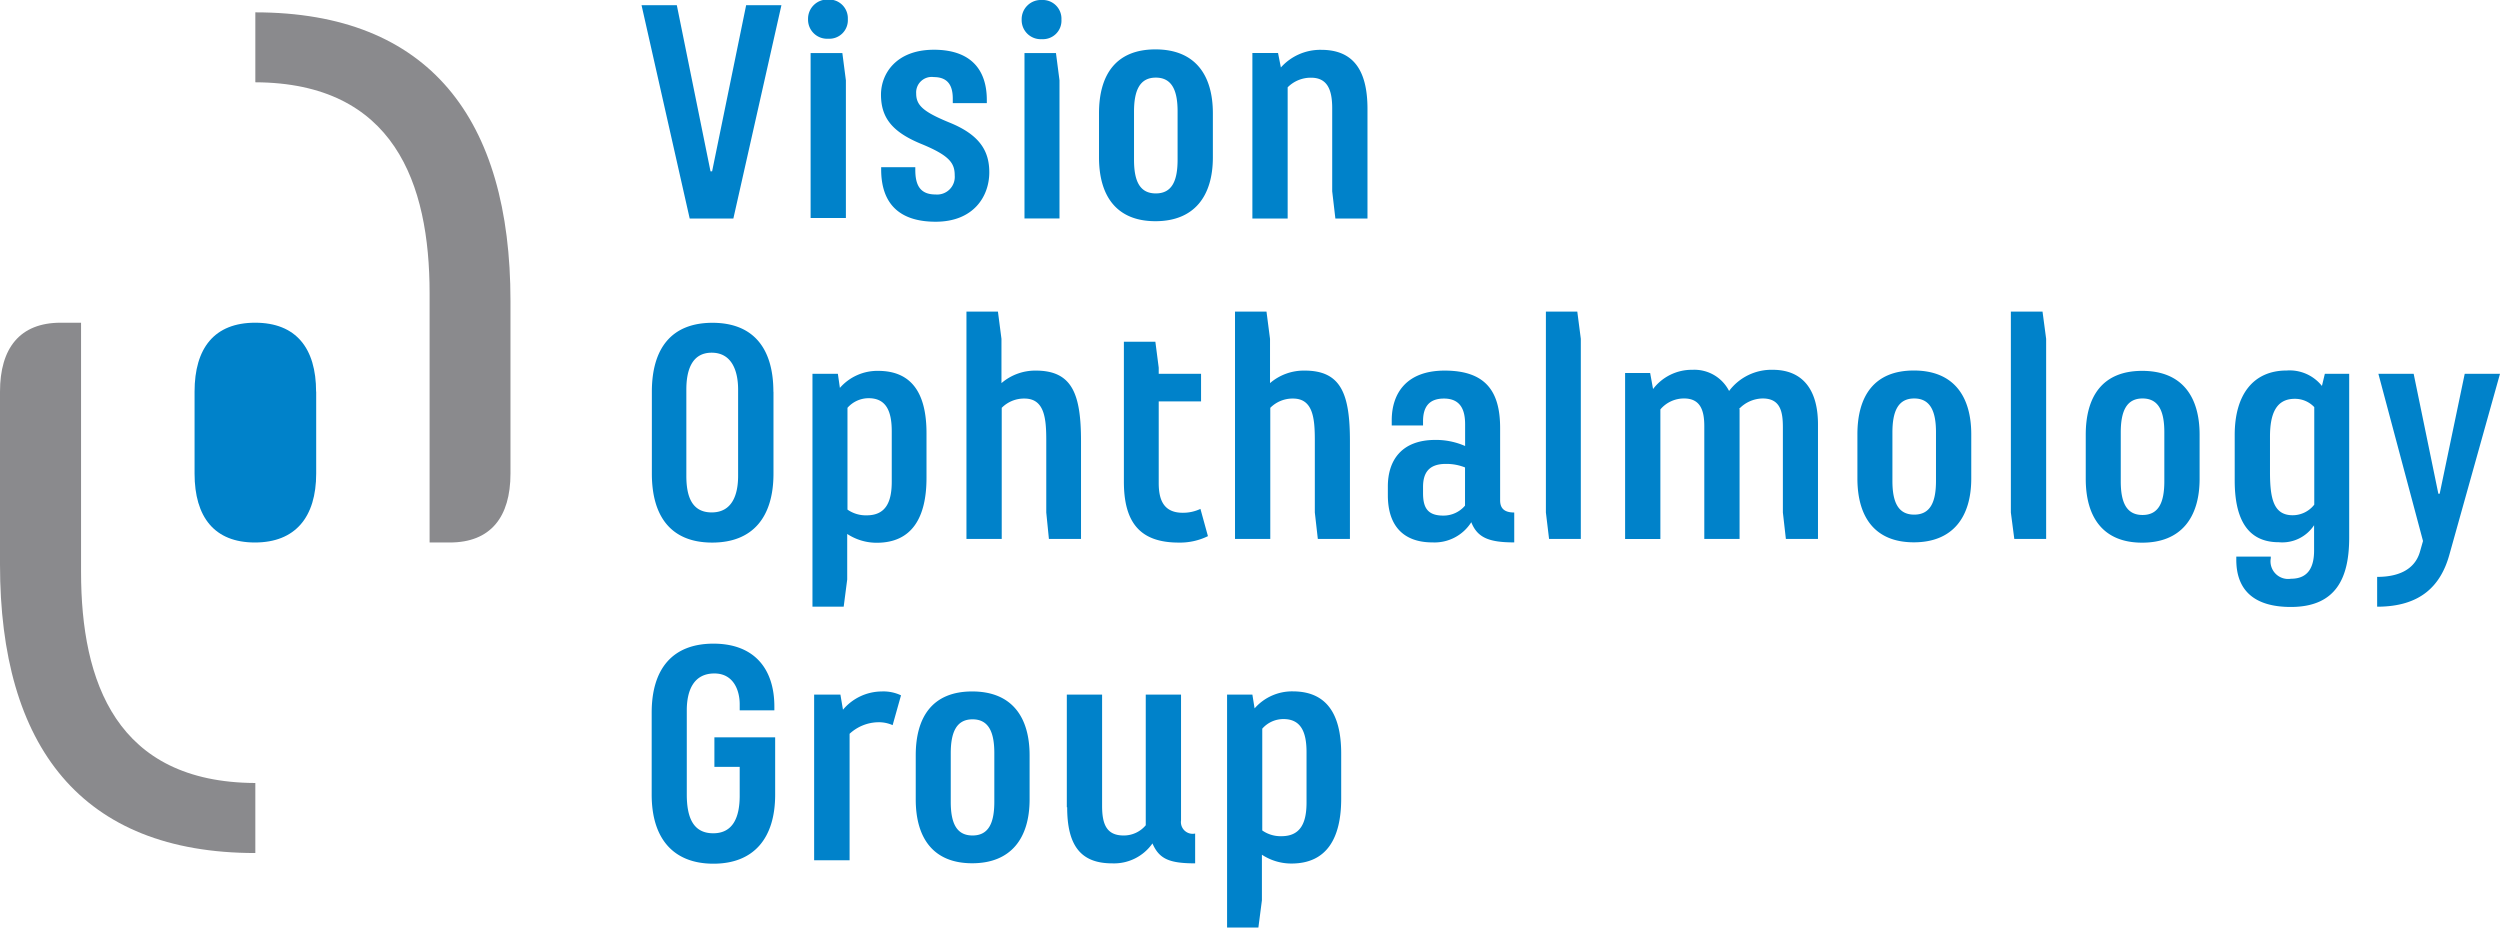 <?xml version="1.0" encoding="UTF-8"?> <svg xmlns="http://www.w3.org/2000/svg" viewBox="0 0 283.46 105.17"><g transform="translate(-3 -6.89)"><path d="m38.84 51.3c0-4.95-2.29-7.82-6.91-7.82s-6.87 2.87-6.87 7.82v9.28c0 4.95 2.26 7.82 6.84 7.82s6.95-2.87 6.95-7.82v-9.28z" fill="#0082ca"></path><path d="m31.95 103.61v-7.94c-15.75-.07-19.76-11.44-19.76-23.93v-3.67-24.59h-2.31c-4.63 0-6.88 2.88-6.88 7.82v19.6c0 20.6 9.19 32.71 28.95 32.71" fill="#8a8a8d"></path><path d="m31.95 8.28v7.94c15.74.07 19.76 11.44 19.76 23.93v3.67 24.58h2.29c4.62 0 6.88-2.87 6.88-7.82v-19.58c0-20.6-9.19-32.71-28.95-32.71" fill="#8a8a8d"></path><g fill="#0082ca"><path d="m147.91 12.9h-2.91v18.77h4v-14.88a3.69 3.69 0 0 1 2.65-1.09c1.86 0 2.4 1.38 2.4 3.46v9.42l.36 3.09h3.64v-12.44c0-4.51-1.71-6.69-5.24-6.69a6 6 0 0 0 -4.58 2zm-11.39 12.1c0 2.37-.62 3.82-2.47 3.82s-2.47-1.45-2.47-3.82v-5.45c0-2.36.62-3.86 2.47-3.86s2.47 1.49 2.47 3.82zm4-5.27c0-4.33-2-7.24-6.51-7.24s-6.4 2.91-6.4 7.24v5c0 4.4 2 7.24 6.4 7.24s6.51-2.84 6.51-7.24zm-19.39-12.84a2.18 2.18 0 0 0 -2.29 2.22 2.16 2.16 0 0 0 2.29 2.22 2.1 2.1 0 0 0 2.22-2.22 2.12 2.12 0 0 0 -2.22-2.22m-2 24.77h4v-15.66l-.4-3.09h-3.57v18.76zm-16.22-5.82v.26c0 3.71 1.89 5.93 6.18 5.93s6.08-2.87 6.08-5.6c0-2.4-1.06-4.26-4.58-5.67-2.91-1.2-3.71-1.93-3.71-3.27a1.76 1.76 0 0 1 2-1.86c1.75 0 2.15 1.17 2.15 2.44v.51h3.86v-.34c0-3.53-1.89-5.71-6-5.71-4.29 0-6 2.73-6 5.09 0 2.69 1.35 4.29 4.69 5.64 3.16 1.31 3.67 2.18 3.67 3.53a2 2 0 0 1 -2.18 2.15c-1.82 0-2.29-1.16-2.29-2.8v-.29h-3.89zm-6-19a2.18 2.18 0 0 0 -2.29 2.22 2.16 2.16 0 0 0 2.29 2.22 2.1 2.1 0 0 0 2.22-2.22 2.12 2.12 0 0 0 -2.22-2.22m-2 24.77h4v-15.61l-.4-3.09h-3.6v18.76zm-3.31-24.13h-4l-3.86 18.84h-.18l-3.82-18.84h-4l5.46 24.19h4.95z"></path><path d="m277.73 68.23-.33 1.16c-.62 2.26-2.73 2.91-4.87 2.91v3.38c4.91 0 7.2-2.37 8.18-5.86l5.75-20.55h-4l-2.84 13.6h-.15l-2.8-13.6h-4zm-21.17 1.77v.36c0 3.49 2.07 5.35 6.18 5.35 5.2 0 6.62-3.38 6.62-7.86v-18.58h-2.76l-.33 1.38a4.68 4.68 0 0 0 -4-1.75c-3.75 0-5.89 2.69-5.89 7.31v5.16c0 4.22 1.35 7 5 7a4.31 4.31 0 0 0 4-1.93v2.87c0 1.82-.62 3.2-2.62 3.2a2 2 0 0 1 -2.29-2.33v-.18h-3.93zm8.84-5.89a3.11 3.11 0 0 1 -2.44 1.2c-2.15 0-2.58-1.82-2.58-4.91v-4c0-2.58.69-4.29 2.8-4.29a3 3 0 0 1 2.22.94v11.1zm-17-2.65c0 2.36-.62 3.82-2.47 3.82s-2.47-1.46-2.47-3.82v-5.53c0-2.37.62-3.86 2.47-3.86s2.47 1.49 2.47 3.82v5.53zm4-5.28c0-4.33-2-7.24-6.51-7.24s-6.4 2.91-6.4 7.24v5c0 4.4 2 7.24 6.4 7.24s6.51-2.84 6.51-7.24zm-17.81-13.96h-3.59v22.78l.39 3h3.61v-22.69zm-12.08 19.2c0 2.36-.62 3.82-2.47 3.82s-2.47-1.46-2.47-3.82v-5.49c0-2.37.62-3.86 2.47-3.86s2.47 1.49 2.47 3.82zm4-5.28c0-4.33-2-7.24-6.51-7.24s-6.4 2.91-6.4 7.24v5c0 4.4 2 7.24 6.4 7.24s6.51-2.84 6.51-7.24zm-26.34-2.87a3.75 3.75 0 0 1 2.69-1.2c2 0 2.29 1.49 2.29 3.27v9.66l.34 3h3.64v-13c0-3.89-1.71-6.18-5.13-6.18a6 6 0 0 0 -4.95 2.4 4.41 4.41 0 0 0 -4.15-2.4 5.51 5.51 0 0 0 -4.47 2.18l-.33-1.82h-2.84v18.82h4v-14.69a3.5 3.5 0 0 1 2.69-1.24c1.82 0 2.29 1.31 2.29 3.13v12.8h4v-14.73zm-18.33-11.05h-3.56v22.78l.36 3h3.6v-22.69zm-12.73 22a3.2 3.2 0 0 1 -2.47 1.13c-1.82 0-2.29-.95-2.29-2.55v-.69c0-1.6.65-2.62 2.58-2.62a5.69 5.69 0 0 1 2.18.4zm-4.76-9.09v-.47c0-1.56.62-2.58 2.37-2.58 1.93 0 2.4 1.35 2.4 2.91v2.47a8.24 8.24 0 0 0 -3.38-.69c-3.86 0-5.38 2.36-5.38 5.27v1c0 3.53 1.82 5.35 5.06 5.35a4.93 4.93 0 0 0 4.4-2.29c.69 1.75 2 2.29 4.87 2.29v-3.39c-1.09 0-1.6-.44-1.6-1.38v-8.2c0-4.11-1.6-6.51-6.29-6.51-4.33 0-6 2.58-6 5.64v.58h3.6zm-17.35-9.82-.4-3.09h-3.57v25.78h4v-14.87a3.56 3.56 0 0 1 2.58-1.05c2.29 0 2.47 2.29 2.47 4.76v8.16l.34 3h3.64v-11.09c0-5.35-1-8-5.13-8a5.86 5.86 0 0 0 -3.93 1.42v-5zm-7.89 19.28a4.61 4.61 0 0 1 -2 .44c-2.22 0-2.73-1.53-2.73-3.38v-9.25h4.8v-3.13h-4.8v-.69l-.38-2.94h-3.57v15.86c0 4.66 1.85 6.91 6.22 6.91a7.17 7.17 0 0 0 3.31-.73zm-22.56-19.28-.4-3.09h-3.57v25.78h4v-14.87a3.56 3.56 0 0 1 2.58-1.05c2.29 0 2.47 2.29 2.47 4.76v8.16l.3 3h3.64v-11.09c0-5.35-1-8-5.13-8a5.86 5.86 0 0 0 -3.89 1.42v-5zm-17.46 7.82a3.2 3.2 0 0 1 2.4-1.09c2 0 2.62 1.49 2.62 3.75v5.71c0 2.22-.62 3.82-2.84 3.82a3.62 3.62 0 0 1 -2.18-.65zm-4 22.55h3.57l.4-3.09v-5.16a6.06 6.06 0 0 0 3.35 1c4 0 5.64-2.87 5.64-7.35v-5.08c0-4.66-1.78-7.06-5.49-7.06a5.65 5.65 0 0 0 -4.33 1.93l-.23-1.6h-2.88v26.41zm-8.4-14.84c0 2.11-.65 4.15-3 4.15s-2.87-2-2.87-4.15v-9.78c0-2.11.58-4.18 2.87-4.18s3 2.07 3 4.18v9.79zm4-9.53c0-4.95-2.29-7.82-6.91-7.82s-6.87 2.87-6.87 7.82v9.28c0 4.95 2.25 7.82 6.84 7.82s6.95-2.87 6.95-7.82v-9.28z"></path><path d="m146.12 89.51a3.19 3.19 0 0 1 2.4-1.09c2 0 2.62 1.49 2.62 3.75v5.71c0 2.22-.62 3.82-2.84 3.82a3.62 3.62 0 0 1 -2.18-.65zm-4 22.55h3.56l.4-3.09v-5.17a6.06 6.06 0 0 0 3.35 1c4 0 5.64-2.87 5.64-7.35v-5.11c0-4.66-1.78-7.06-5.49-7.06a5.65 5.65 0 0 0 -4.33 1.93l-.25-1.56h-2.87v26.41zm-18.12-13.64c0 4.33 1.53 6.36 5.09 6.36a5.32 5.32 0 0 0 4.58-2.26c.76 1.75 1.89 2.26 4.84 2.26v-3.38a1.33 1.33 0 0 1 -1.6-1.49v-14.26h-4v14.81a3.24 3.24 0 0 1 -2.51 1.16c-1.93 0-2.44-1.27-2.44-3.35v-12.62h-4v12.77zm-8.26-.62c0 2.36-.62 3.82-2.47 3.82s-2.47-1.45-2.47-3.82v-5.49c0-2.36.62-3.86 2.47-3.86s2.47 1.49 2.47 3.82zm4-5.27c0-4.33-2-7.24-6.51-7.24s-6.4 2.91-6.4 7.24v5c0 4.4 2 7.24 6.4 7.24s6.51-2.84 6.51-7.24zm-24.41 11.9h4v-14.34a4.9 4.9 0 0 1 3.24-1.31 3.87 3.87 0 0 1 1.64.33l.95-3.38a4.65 4.65 0 0 0 -2.18-.44 5.79 5.79 0 0 0 -4.4 2.07l-.29-1.71h-2.98v18.77zm-8.46-10.59v3.27c0 2.4-.73 4.26-3 4.26s-3-1.78-3-4.4v-9.54c0-2.22.76-4.18 3.13-4.18 2.15 0 2.87 1.89 2.87 3.49v.69h3.93v-.43c0-4.26-2.26-7.13-6.91-7.13s-7 2.87-7 7.82v9.31c0 4.95 2.44 7.82 7 7.82s7-2.87 7-7.82v-6.51h-6.89v3.35h2.84z"></path></g></g></svg> 